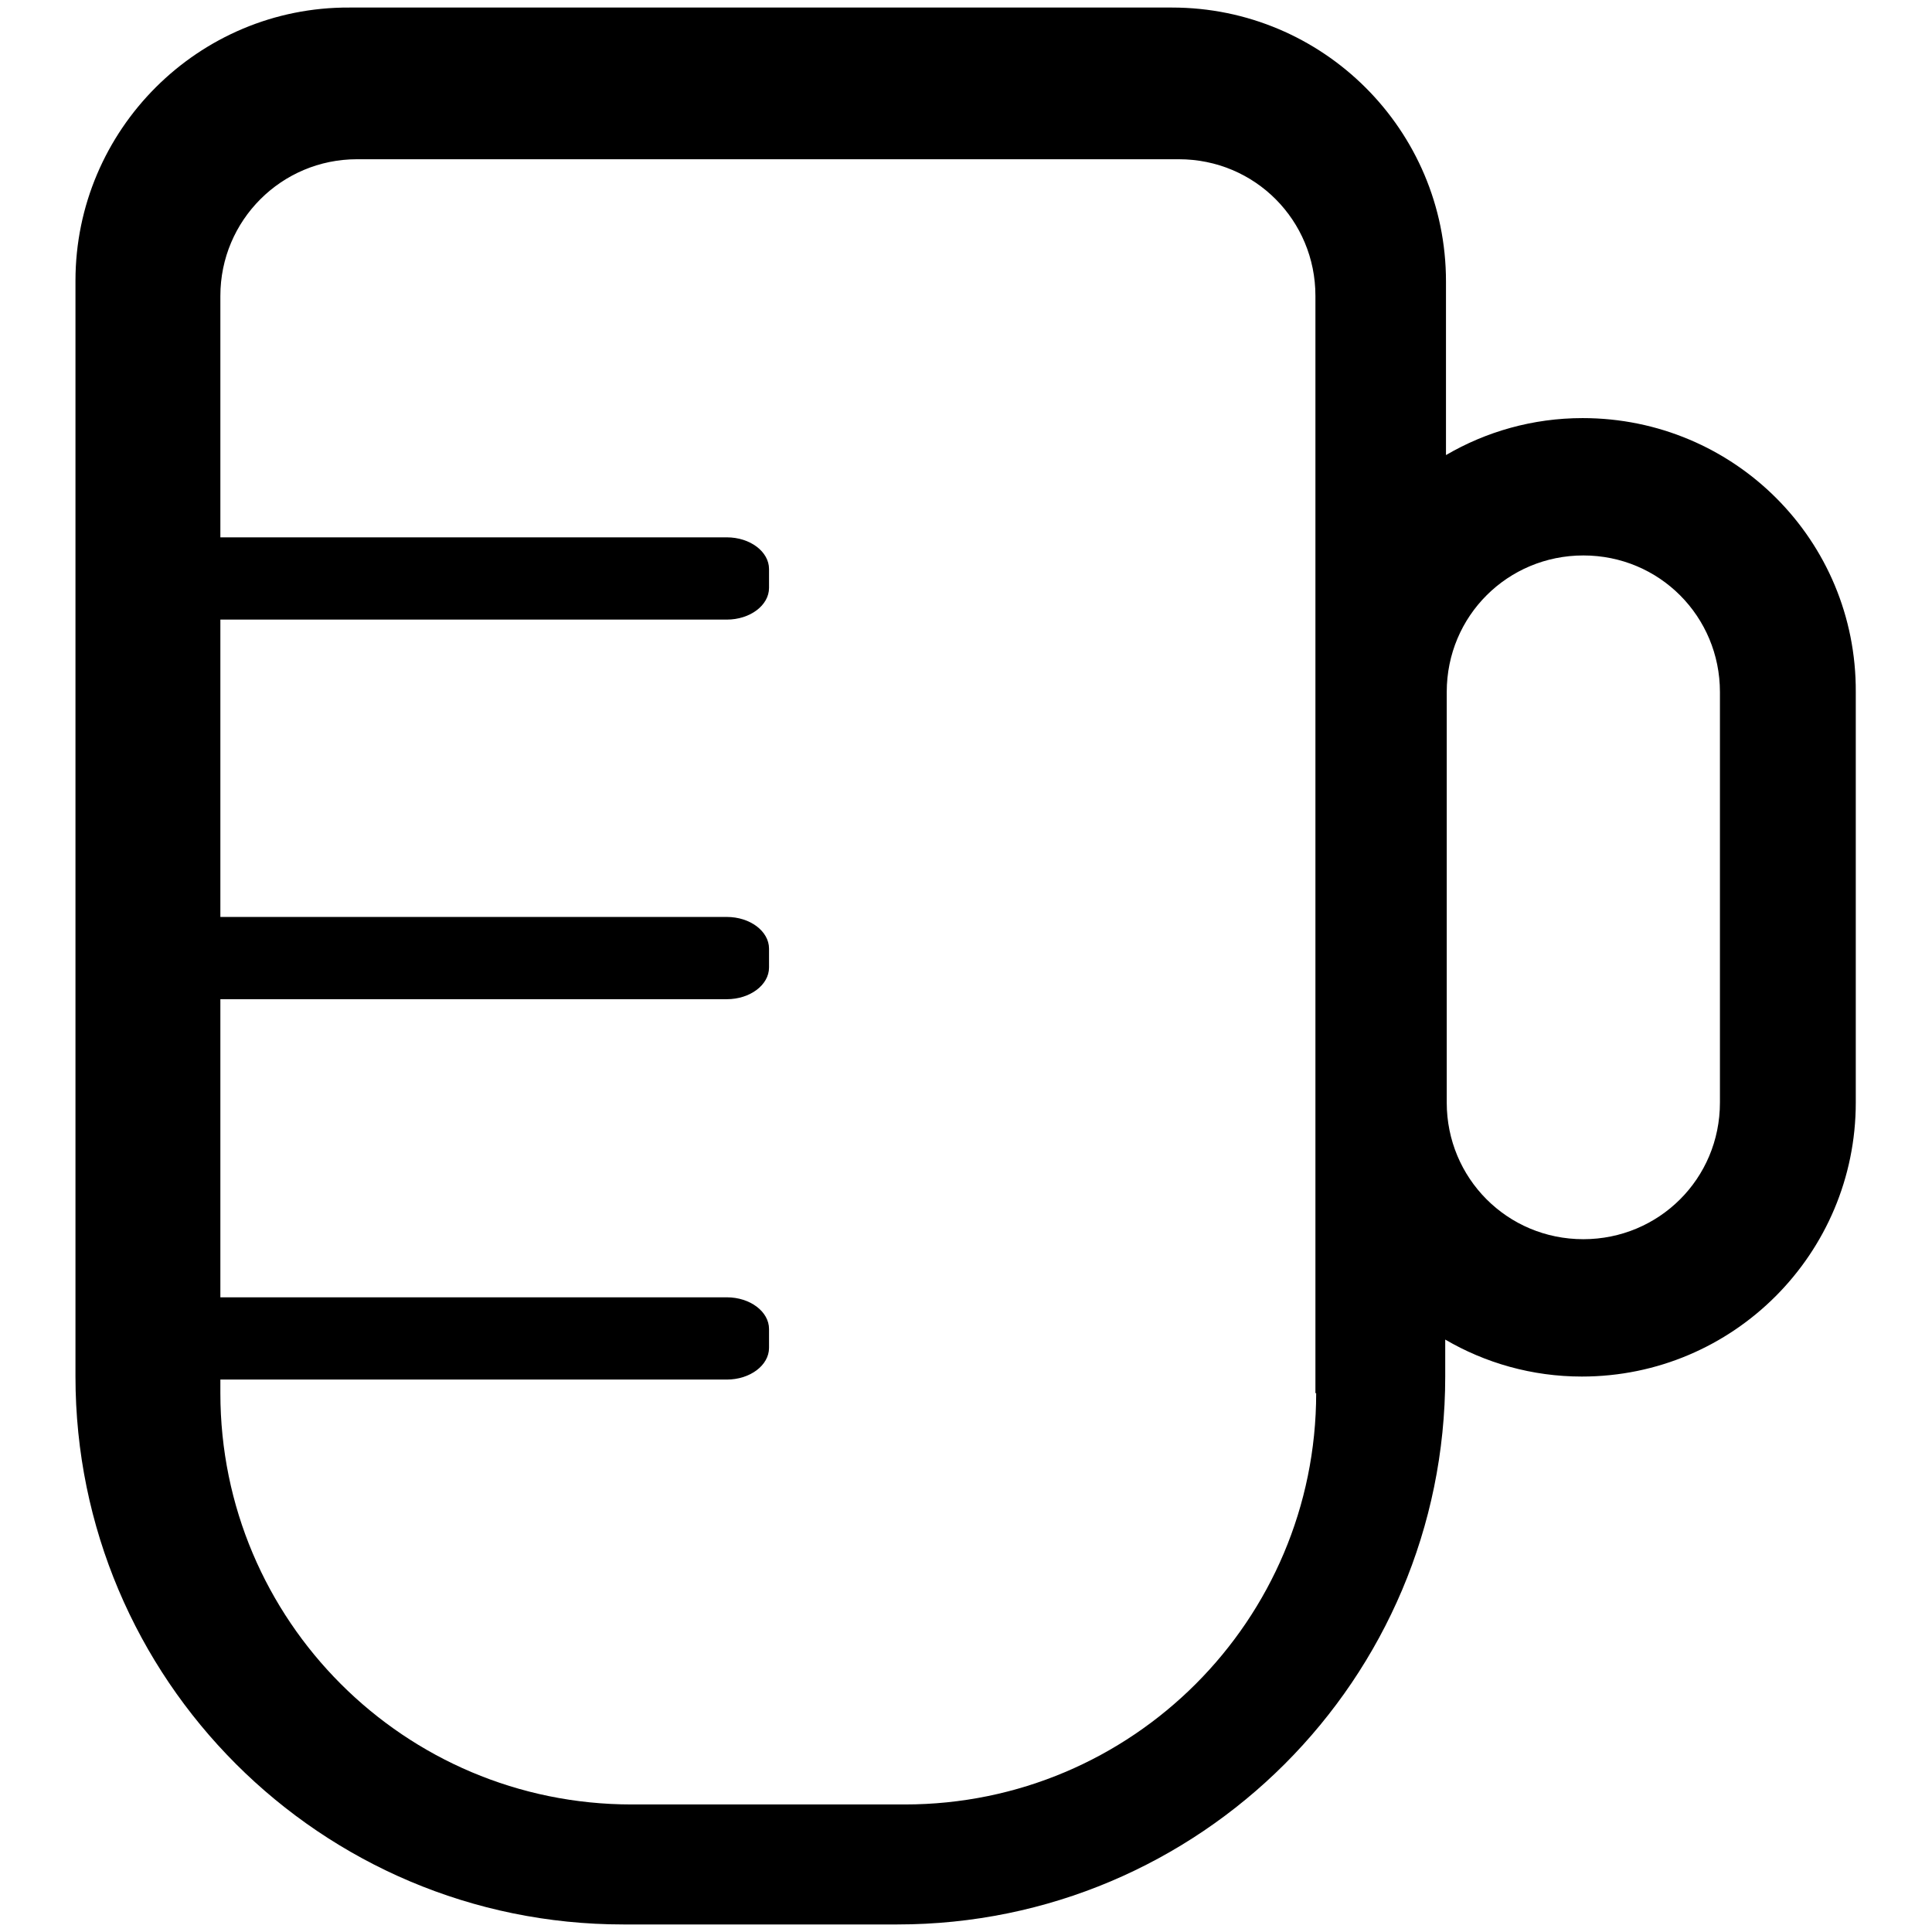 <?xml version="1.0" encoding="utf-8"?>
<!-- Svg Vector Icons : http://www.onlinewebfonts.com/icon -->
<!DOCTYPE svg PUBLIC "-//W3C//DTD SVG 1.1//EN" "http://www.w3.org/Graphics/SVG/1.1/DTD/svg11.dtd">
<svg version="1.1" xmlns="http://www.w3.org/2000/svg" xmlns:xlink="http://www.w3.org/1999/xlink" x="0px" y="0px" viewBox="0 0 256 256" enable-background="new 0 0 256 256" xml:space="preserve">
<g> <path fill="#000000" d="M209.7,55.4c-6.6,0-12.8,1.8-18.1,4.9v-23c0-20.1-16.3-36.3-36.3-36.3h-109C26.3,0.9,10,17.2,10,37.2v145.2 c0,40.1,32.5,72.6,72.6,72.6h36.3c40.1,0,72.6-32.5,72.6-72.6v-4.9c5.3,3.1,11.5,4.9,18.1,4.9c20.1,0,36.3-16.3,36.3-36.3V91.7 C246,71.6,229.8,55.4,209.7,55.4z M174.4,184.6c0,30.1-24.4,54.5-54.5,54.5H83.7c-30.1,0-54.5-24.4-54.5-54.5v-1.8h67.1 c3.1,0,5.6-1.9,5.6-4.2v-2.5c0-2.3-2.5-4.2-5.6-4.2H29.2v-39.5h67.1c3.1,0,5.6-1.9,5.6-4.2v-2.5c0-2.3-2.5-4.2-5.6-4.2H29.2V82.1 h67.1c3.1,0,5.6-1.9,5.6-4.2v-2.5c0-2.3-2.5-4.2-5.6-4.2H29.2v-32c0-10,8.1-18.1,18.1-18.1h108.9c10.1,0,18.1,8.1,18.1,18.1V184.6z  M227.9,146.1c0,10.1-8.1,18.1-18.1,18.1c-10.1,0-18.1-8.1-18.1-18.1V91.7c0-10.1,8.1-18.1,18.1-18.1c10.1,0,18.1,8.1,18.1,18.1 V146.1z"/></g>
</svg>